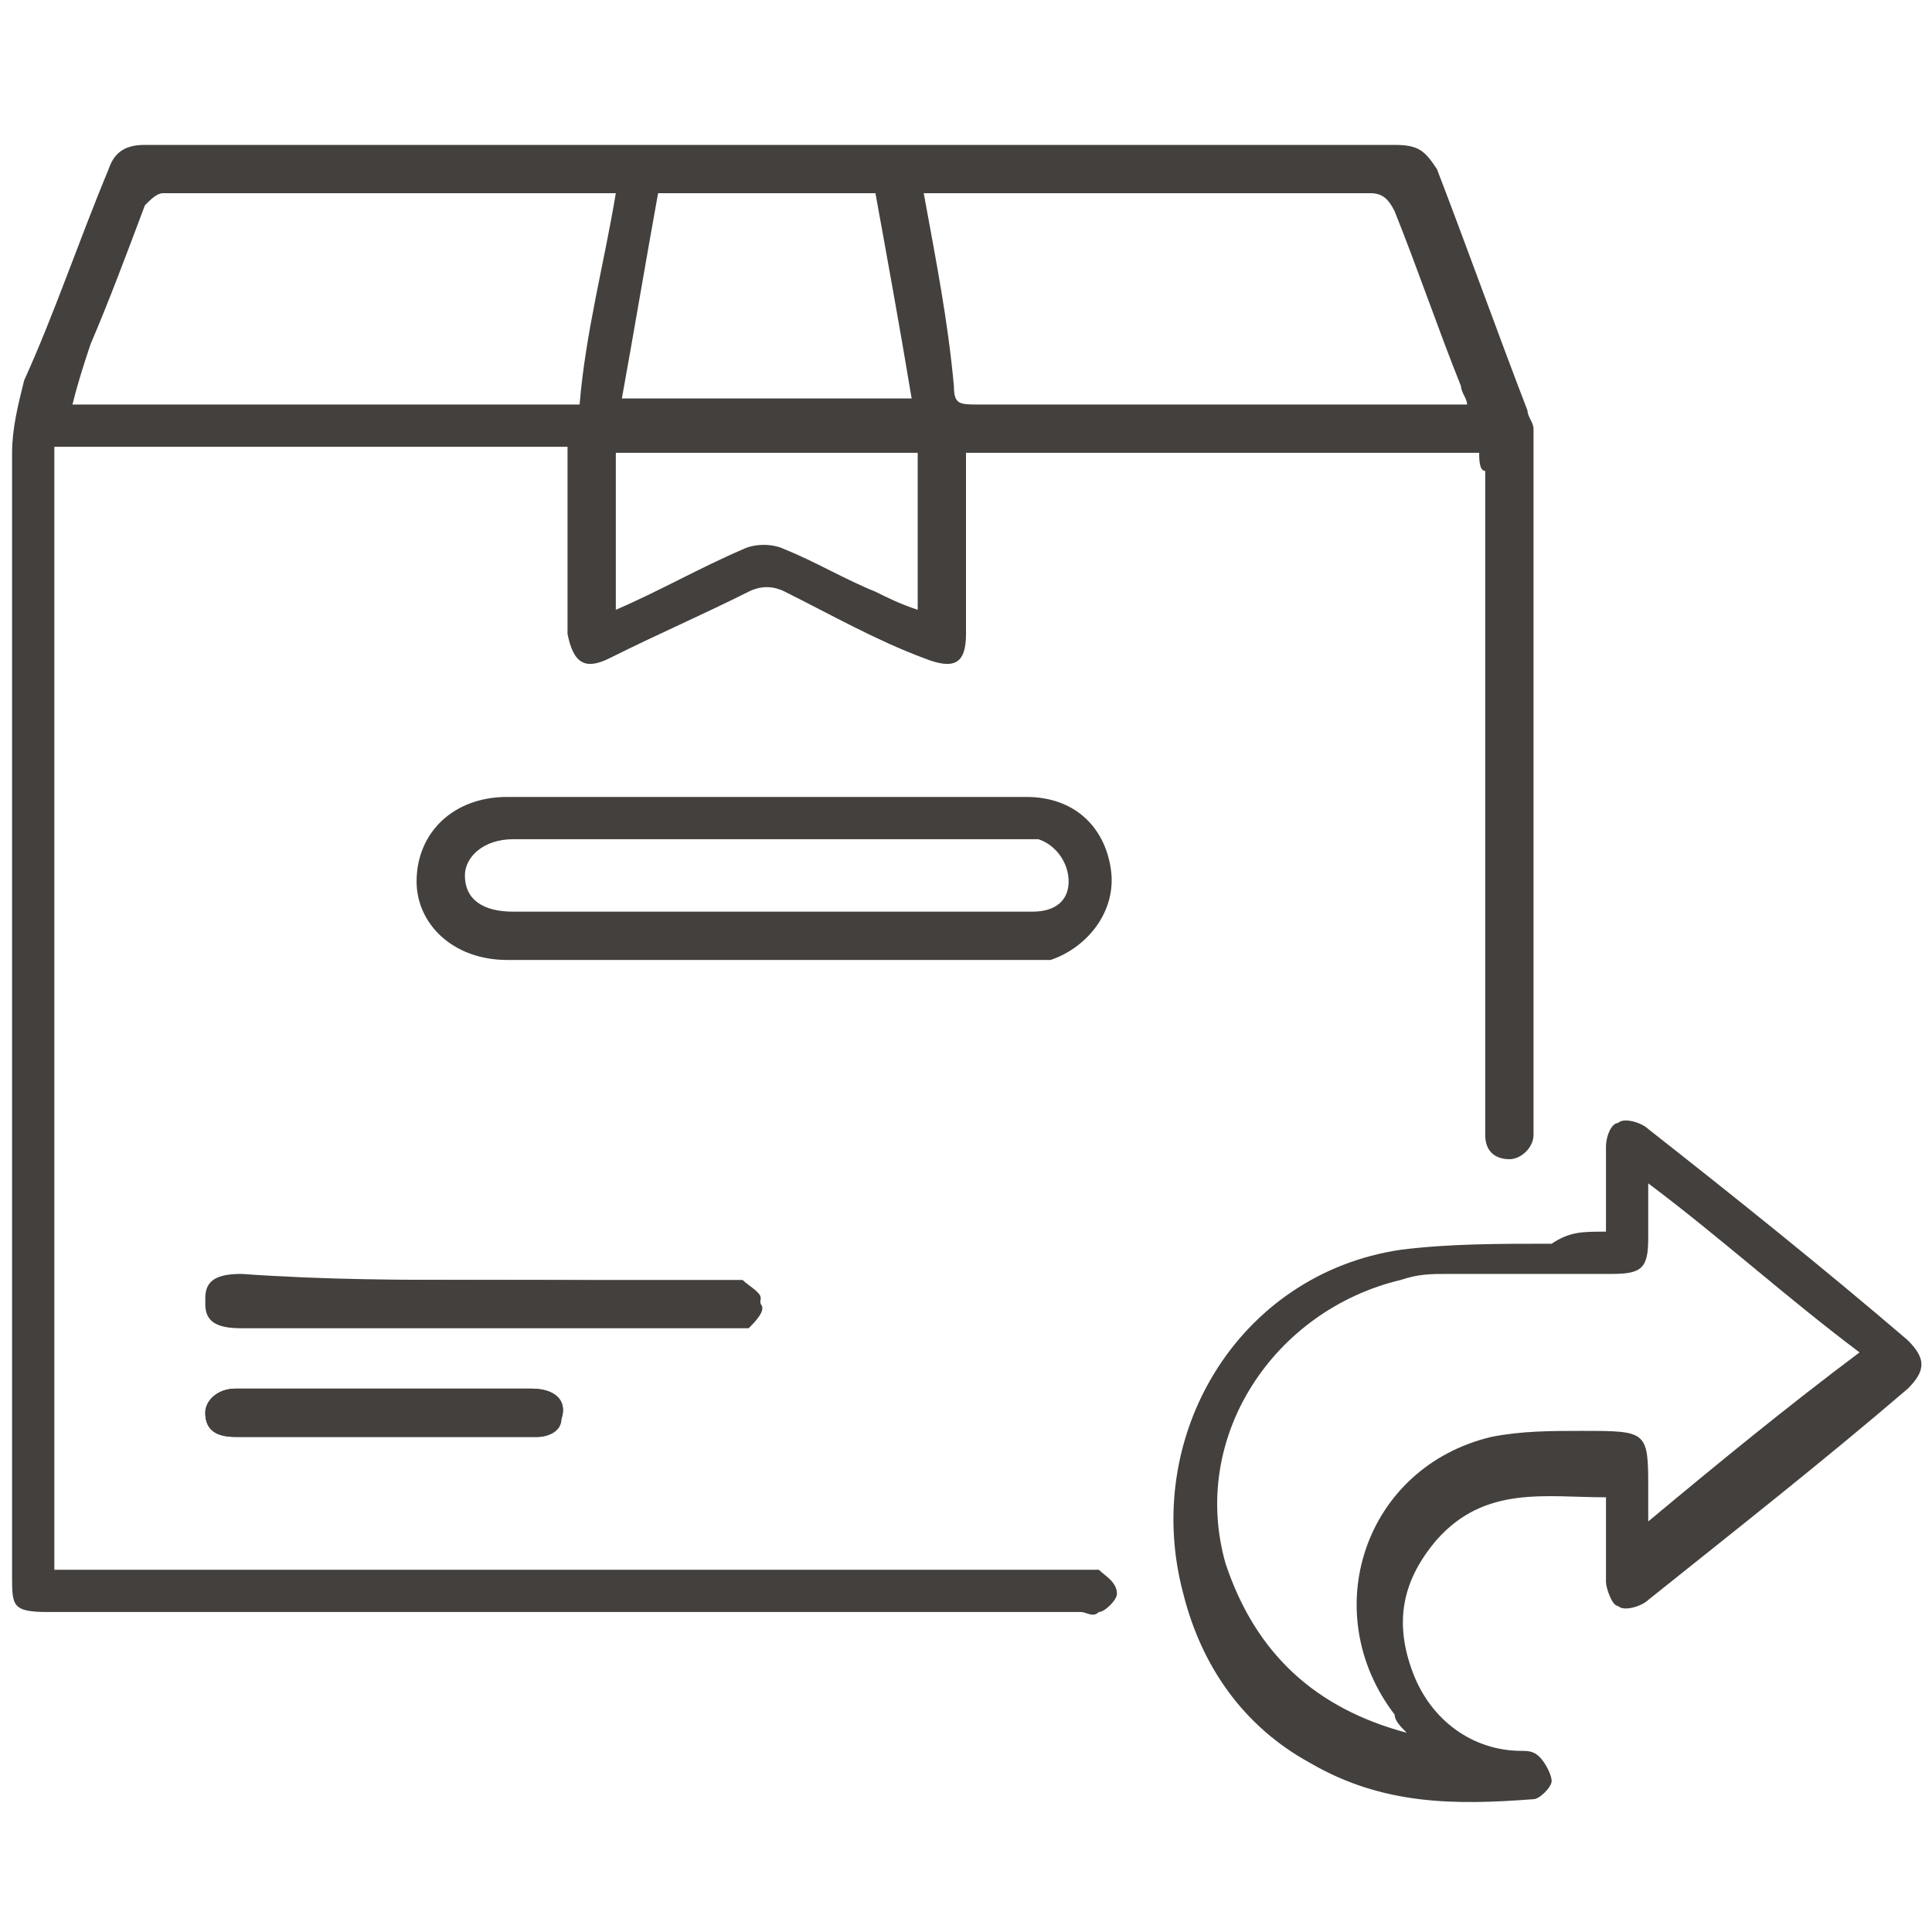 <svg xml:space="preserve" style="enable-background:new 0 0 32 32;" viewBox="0 0 32 32" y="0px" x="0px" xmlns:xlink="http://www.w3.org/1999/xlink" xmlns="http://www.w3.org/2000/svg" id="Layer_1" version="1.1">
<style type="text/css">
	.st0{fill:#43403D;}
</style>
<g>
	<path d="M8,21.2c-1.3,0-2.7,0-4,0c-0.4,0-0.6,0.1-0.6,0.4C3.4,21.9,3.6,22,4,22c2.7,0,5.3,0,8,0c0.1,0,0.3,0,0.4,0
		c0.1-0.1,0.3-0.3,0.2-0.4c0-0.1-0.2-0.2-0.3-0.3c-0.1,0-0.2,0-0.3,0C10.7,21.2,9.4,21.2,8,21.2z M6.4,23.8c0.8,0,1.7,0,2.5,0
		c0.2,0,0.4-0.1,0.4-0.3c0.1-0.3-0.1-0.5-0.5-0.5c-1.6,0-3.3,0-4.9,0c-0.3,0-0.5,0.2-0.5,0.4c0,0.3,0.2,0.4,0.5,0.4
		C4.7,23.8,5.6,23.8,6.4,23.8z" class="st0"></path>
	<path d="M24.5,7.5c-2.9,0-5.7,0-8.5,0c0,0.1,0,0.2,0,0.3c0,0.9,0,1.8,0,2.7c0,0.5-0.2,0.6-0.7,0.4
		c-0.8-0.3-1.5-0.7-2.3-1.1c-0.2-0.1-0.4-0.1-0.6,0c-0.8,0.4-1.5,0.7-2.3,1.1c-0.4,0.2-0.6,0.1-0.7-0.4c0-1,0-2.1,0-3.1
		c-2.8,0-5.6,0-8.5,0c0,6.2,0,12.4,0,18.6c0.1,0,0.3,0,0.4,0c5.5,0,11,0,16.5,0c0.1,0,0.3,0,0.4,0c0.1,0.1,0.3,0.2,0.3,0.4
		c0,0.1-0.2,0.3-0.3,0.3c-0.1,0.1-0.2,0-0.3,0c-5.7,0-11.4,0-17.1,0c-0.6,0-0.6-0.1-0.6-0.6c0-6.2,0-12.4,0-18.6
		c0-0.4,0.1-0.8,0.2-1.2C0.9,5.2,1.3,4,1.8,2.8c0.1-0.3,0.3-0.4,0.6-0.4c1.2,0,2.5,0,3.7,0c2.8,0,5.5,0,8.3,0c2.9,0,5.8,0,8.7,0
		c0.4,0,0.5,0.1,0.7,0.4c0.5,1.3,1,2.7,1.5,4c0,0.1,0.1,0.2,0.1,0.3c0,3.8,0,7.6,0,11.4c0,0.1,0,0.2,0,0.3c0,0.2-0.2,0.4-0.4,0.4
		c-0.2,0-0.4-0.1-0.4-0.4c0-0.1,0-0.2,0-0.3c0-3.6,0-7.1,0-10.7C24.5,7.8,24.5,7.6,24.5,7.5z M15.3,3.2c0.2,1.1,0.4,2.1,0.5,3.2
		c0,0.3,0.1,0.3,0.4,0.3c2.6,0,5.2,0,7.8,0c0.1,0,0.2,0,0.3,0c0-0.1-0.1-0.2-0.1-0.3c-0.4-1-0.7-1.9-1.1-2.9
		c-0.1-0.2-0.2-0.3-0.4-0.3c-2.3,0-4.7,0-7,0C15.6,3.2,15.5,3.2,15.3,3.2z M10.2,3.2c-0.1,0-0.1,0-0.1,0c-2.5,0-4.9,0-7.4,0
		c-0.1,0-0.2,0.1-0.3,0.2C2.1,4.2,1.8,5,1.5,5.7C1.4,6,1.3,6.3,1.2,6.7c2.8,0,5.6,0,8.4,0C9.7,5.5,10,4.4,10.2,3.2z M10.9,3.2
		c-0.2,1.1-0.4,2.3-0.6,3.4c1.6,0,3.2,0,4.8,0c-0.2-1.2-0.4-2.3-0.6-3.4C13.3,3.2,12.2,3.2,10.9,3.2z M15.2,7.5c-1.7,0-3.3,0-5,0
		c0,0.9,0,1.7,0,2.6c0.7-0.3,1.4-0.7,2.1-1c0.2-0.1,0.5-0.1,0.7,0c0.5,0.2,1,0.5,1.5,0.7c0.2,0.1,0.4,0.2,0.7,0.3
		C15.2,9.2,15.2,8.4,15.2,7.5z" class="st0"></path>
	<path d="M26.6,20.4c0-0.5,0-1,0-1.4c0-0.2,0.1-0.4,0.2-0.4c0.1-0.1,0.4,0,0.5,0.1c1.4,1.1,2.9,2.3,4.3,3.5
		c0.3,0.3,0.3,0.5,0,0.8c-1.4,1.2-2.8,2.3-4.3,3.5c-0.1,0.1-0.4,0.2-0.5,0.1c-0.1,0-0.2-0.3-0.2-0.4c0-0.5,0-0.9,0-1.4
		c-1,0-2-0.2-2.8,0.7c-0.6,0.7-0.7,1.4-0.4,2.2c0.3,0.8,1,1.3,1.8,1.3c0.1,0,0.2,0,0.3,0.1c0.1,0.1,0.2,0.3,0.2,0.4
		c0,0.1-0.2,0.3-0.3,0.3c-1.3,0.1-2.5,0.1-3.7-0.6c-1.1-0.6-1.8-1.6-2.1-2.8c-0.7-2.6,0.9-5.3,3.6-5.7c0.8-0.1,1.6-0.1,2.5-0.1
		C26,20.4,26.2,20.4,26.6,20.4z M23.3,28.7c-0.1-0.1-0.2-0.2-0.2-0.3c-1.3-1.7-0.5-4.1,1.6-4.6c0.5-0.1,1-0.1,1.5-0.1
		c1.1,0,1.1,0,1.1,1c0,0.1,0,0.3,0,0.5c1.2-1,2.3-1.9,3.5-2.8c-1.2-0.9-2.3-1.9-3.5-2.8c0,0.4,0,0.6,0,0.9c0,0.5-0.1,0.6-0.6,0.6
		c-0.9,0-1.8,0-2.7,0c-0.3,0-0.5,0-0.8,0.1c-2.1,0.5-3.5,2.6-2.9,4.7C20.8,27.4,21.8,28.3,23.3,28.7z" class="st0"></path>
	<path d="M12.7,15.9c-1.4,0-2.8,0-4.3,0c-0.9,0-1.5-0.6-1.5-1.3c0-0.8,0.6-1.4,1.5-1.4c2.9,0,5.7,0,8.6,0
		c0.8,0,1.3,0.5,1.4,1.2c0.1,0.7-0.4,1.3-1,1.5c-0.2,0-0.3,0-0.5,0C15.5,15.9,14.1,15.9,12.7,15.9z M12.7,15.1c0.5,0,0.9,0,1.4,0
		c1,0,2,0,3,0c0.4,0,0.6-0.2,0.6-0.5c0-0.3-0.2-0.6-0.5-0.7c-0.1,0-0.2,0-0.3,0c-2.8,0-5.6,0-8.4,0c-0.5,0-0.8,0.3-0.8,0.6
		c0,0.4,0.3,0.6,0.8,0.6C9.9,15.1,11.3,15.1,12.7,15.1z" class="st0"></path>
	<path d="M8,21.2c1.3,0,2.7,0,4,0c0.1,0,0.2,0,0.3,0c0.1,0.1,0.3,0.2,0.3,0.3c0,0.1-0.1,0.3-0.2,0.4
		c-0.1,0.1-0.2,0-0.4,0c-2.7,0-5.3,0-8,0c-0.4,0-0.6-0.1-0.6-0.4c0-0.3,0.2-0.4,0.6-0.4C5.4,21.2,6.7,21.2,8,21.2z" class="st0"></path>
	<path d="M6.4,23.8c-0.8,0-1.6,0-2.5,0c-0.3,0-0.5-0.1-0.5-0.4c0-0.2,0.2-0.4,0.5-0.4c1.6,0,3.3,0,4.9,0
		c0.4,0,0.6,0.2,0.5,0.5c-0.1,0.2-0.2,0.3-0.4,0.3C8,23.8,7.2,23.8,6.4,23.8z" class="st0"></path>
</g>
</svg>
